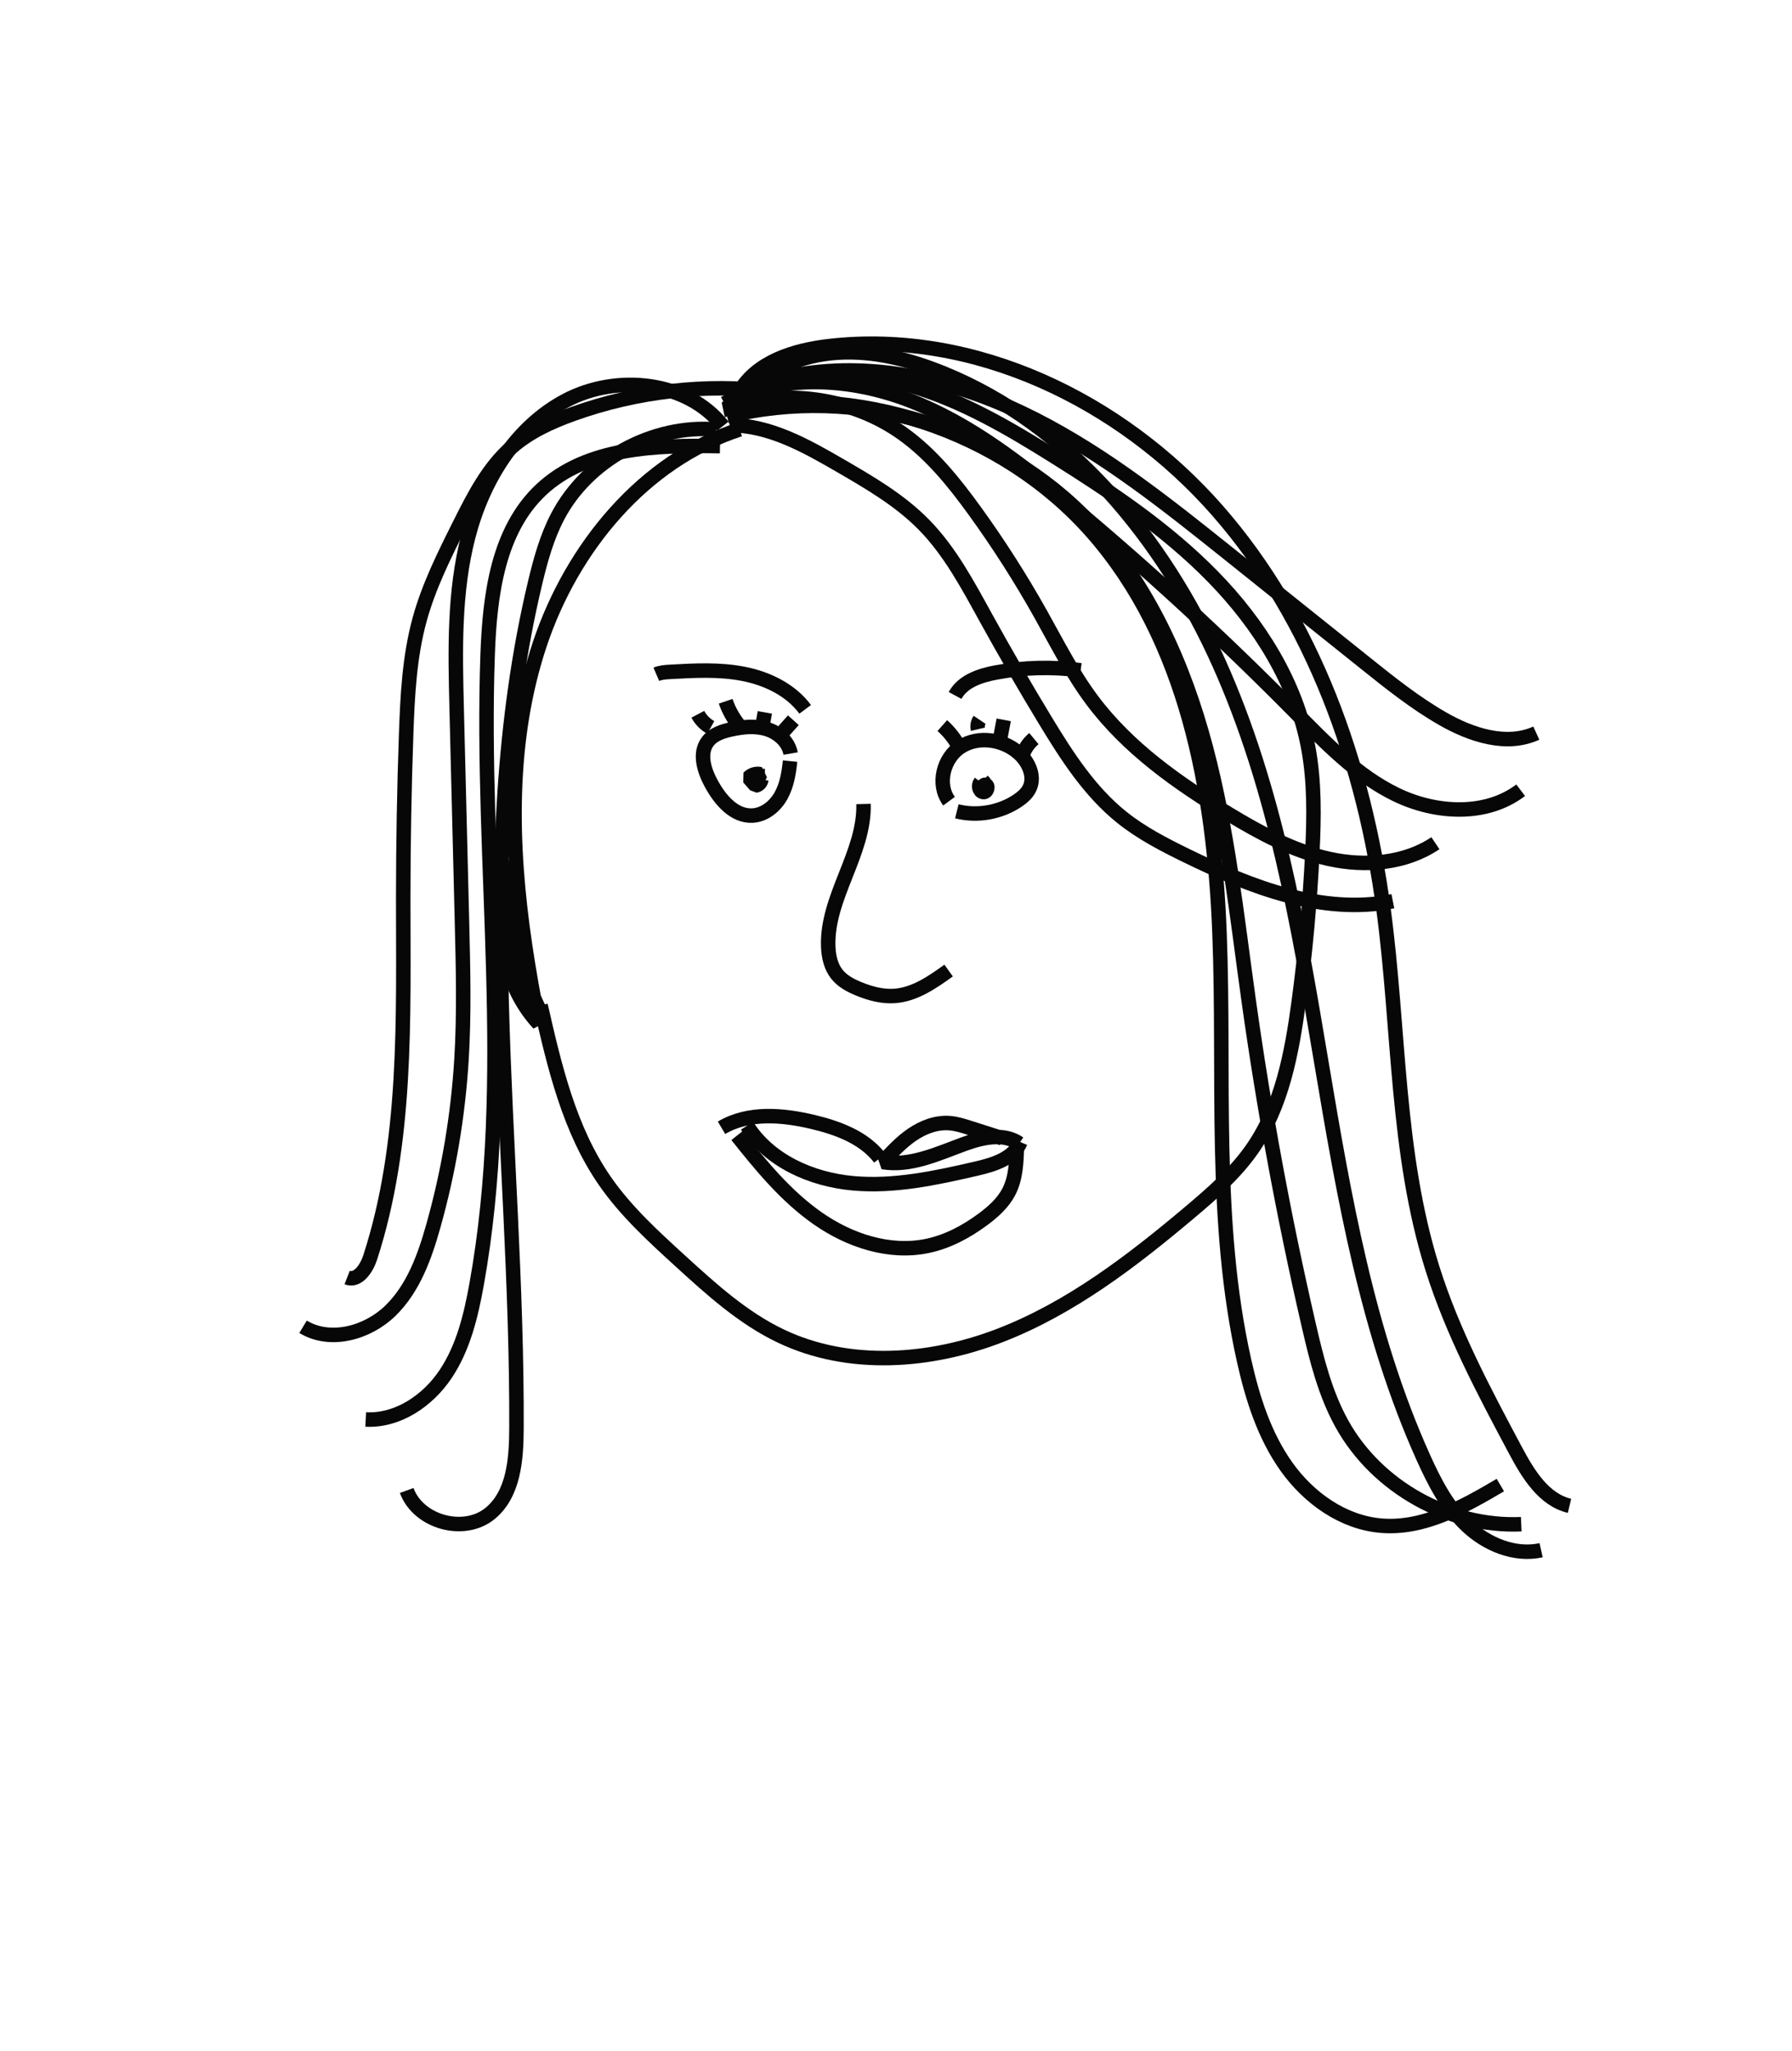 <?xml version="1.0" encoding="UTF-8"?>
<svg xmlns="http://www.w3.org/2000/svg" id="Illustration" width="464" height="531" viewBox="0 0 464 531">
  <defs>
    <style>
      .cls-1 {
        fill: none;
        stroke: #060706;
        stroke-linejoin: bevel;
        stroke-width: 3.75px;
      }
    </style>
  </defs>
  <path class="cls-1" d="M208.486,183.652c-3.759-5.07-9.854-8.001-16.051-9.202s-12.575-.855-18.877-.504c-1.229.068-2.487.144-3.618.631"></path>
  <path class="cls-1" d="M247.295,180.057c1.998-3.709,6.51-5.192,10.652-5.962,7.199-1.339,14.61-1.526,21.867-.551"></path>
  <path class="cls-1" d="M188.9,110.076c10.311-.019,19.778,5.31,28.697,10.484,7.64,4.432,15.38,8.941,21.575,15.236,6.78,6.89,11.375,15.574,16.041,24.039,4.975,9.025,10.138,17.947,15.483,26.758,5.543,9.136,11.437,18.33,19.776,25.012,5.067,4.061,10.885,7.066,16.72,9.915,16.703,8.156,35.224,15.42,53.458,11.809"></path>
  <path class="cls-1" d="M204.71,195.095c-.527-3.067-3.215-5.438-6.193-6.344s-6.192-.573-9.231.096c-2.242.493-4.595,1.264-5.999,3.081-2.399,3.105-.955,7.617.935,11.056,2.261,4.114,5.859,8.372,10.549,8.17,3.129-.134,5.881-2.359,7.421-5.086,1.54-2.727,2.058-5.904,2.375-9.02"></path>
  <path class="cls-1" d="M198.077,200.891c-.85.013-1.671.552-2.02,1.328.272-.595.543-1.189.815-1.784-1.068-.24-2.251.113-3.012.9.591.678,1.182,1.357,1.773,2.035.756-.105,1.401-.757,1.497-1.515"></path>
  <path class="cls-1" d="M202.906,189.277c.839-.937,1.679-1.874,2.518-2.811"></path>
  <path class="cls-1" d="M197.524,187.336l.518-2.895"></path>
  <path class="cls-1" d="M191.342,187.805c-1.504-1.858-2.678-3.984-3.448-6.248"></path>
  <path class="cls-1" d="M184.045,188.337c-1.419-.779-2.602-1.982-3.357-3.414"></path>
  <path class="cls-1" d="M223.592,208.149c.333,12.769-9.615,24.154-9.137,36.919.096,2.556.665,5.197,2.263,7.194,1.419,1.775,3.51,2.875,5.612,3.74,2.954,1.215,6.128,2.073,9.314,1.847,5.207-.369,9.741-3.528,13.979-6.576"></path>
  <path class="cls-1" d="M139.794,261.686c-5.763-11.838-8.798-24.993-8.805-38.159,1.896,3.125.66,7.099-.074,10.68-2.225,10.85,1.071,22.686,8.583,30.825-1.335-6.75-2.55-13.525-3.554-20.332-3.831-25.98-4.487-53.049,3.833-77.957,8.32-24.908,26.786-47.441,51.755-55.575"></path>
  <path class="cls-1" d="M139.973,260.278c3.617,15.89,7.423,32.221,16.733,45.596,5.402,7.761,12.449,14.206,19.433,20.58,8.039,7.337,16.234,14.78,26.06,19.46,17.622,8.393,38.747,6.83,56.937-.248,18.19-7.078,33.946-19.178,48.879-31.746,5.941-5,11.863-10.173,16.286-16.555,7.623-11.001,10.182-24.657,11.968-37.921,1.73-12.85,2.911-25.773,3.537-38.724.439-9.086.6-18.263-1.072-27.205-3.145-16.818-12.681-31.941-24.636-44.181-11.954-12.24-26.289-21.869-40.787-30.953-11.869-7.436-24.093-14.646-37.543-18.552s-28.417-4.239-41.044,1.82"></path>
  <path class="cls-1" d="M185.485,111.19c-16.494-1.409-33.409,7.865-41.09,22.529-2.815,5.374-4.44,11.283-5.846,17.184-16.978,71.269-4.491,145.787-4.821,219.049-.036,7.931-.719,16.932-6.884,21.921-6.768,5.478-18.568,2.196-21.537-5.99"></path>
  <path class="cls-1" d="M94.694,367.505c8.267.441,16.039-4.833,20.654-11.705,4.616-6.872,6.593-15.15,8.061-23.298,9.656-53.564.916-108.596,2.853-162.989.547-15.361,2.634-32.186,13.838-42.709,11.896-11.173,30.005-11.563,46.322-11.298"></path>
  <path class="cls-1" d="M200.021,101.32c-17.337-2.074-35.149-.059-51.585,5.834-5.702,2.044-11.329,4.604-15.895,8.584-6.087,5.305-9.851,12.718-13.468,19.937-4.015,8.014-8.055,16.093-10.424,24.737-2.645,9.652-3.136,19.748-3.488,29.749-.498,14.133-.749,28.275-.753,42.417-.009,31.267,1.091,63.245-8.558,92.986-.916,2.823-3.197,6.261-5.963,5.185"></path>
  <path class="cls-1" d="M78.468,343.503c7.079,4.298,16.766,1.584,22.678-4.216,5.912-5.799,8.825-13.946,11.066-21.919,3.935-13.999,6.377-28.418,7.273-42.932.73-11.833.435-23.702.14-35.553-.462-18.519-.923-37.038-1.385-55.557-.371-14.885-.718-29.998,3.008-44.414,3.725-14.416,12.125-28.3,25.301-35.236,13.176-6.935,31.413-5.062,40.616,6.643"></path>
  <path class="cls-1" d="M192.43,102.541c6.056-7.01,15.358-10.701,24.605-11.249,9.247-.548,18.465,1.794,27.051,5.271,32.897,13.32,57.098,42.865,71.599,75.259,14.501,32.394,20.497,67.838,26.386,102.837,5.889,34.999,11.932,70.441,26.516,102.797,2.878,6.386,6.18,12.763,11.278,17.568,5.098,4.804,12.334,7.834,19.175,6.328"></path>
  <path class="cls-1" d="M187.537,105.863c15.185-5.467,32.985-3.014,46.125,6.357,7.492,5.343,13.362,12.63,18.753,20.087,6.16,8.521,11.831,17.396,16.975,26.566,4.271,7.614,8.202,15.467,13.433,22.456,9.256,12.368,22.165,21.482,35.394,29.46,8.153,4.917,16.664,9.543,25.962,11.588,9.298,2.045,19.585,1.241,27.487-4.07"></path>
  <path class="cls-1" d="M187.566,104.443c14.604-7.782,32.687-6.698,48.116-.717,15.429,5.982,28.703,16.366,41.4,26.979,20.256,16.932,39.702,34.833,58.25,53.62,7.956,8.059,15.976,16.45,26.166,21.392,10.19,4.941,23.24,5.735,32.246-1.131"></path>
  <path class="cls-1" d="M188.188,103.272c6.335-3.472,13.374-5.558,20.524-6.588,20.27-2.92,41.036,2.612,59.291,11.895,18.254,9.283,34.386,22.174,50.375,34.971,11.72,9.38,23.439,18.761,35.159,28.141,6.434,5.149,12.9,10.321,20.055,14.411,7.365,4.21,16.482,7.22,24.202,3.704"></path>
  <path class="cls-1" d="M191.381,101.579c4.431-7.932,14.297-10.941,23.324-11.975,37.586-4.307,75.556,14.097,100.498,42.542,24.942,28.445,38.004,65.761,43.026,103.258,4.162,31.072,3.264,63.104,12.673,93.008,5.174,16.445,13.33,31.767,21.441,46.98,3.265,6.125,7.294,12.864,14.048,14.468"></path>
  <path class="cls-1" d="M187.271,106.151c34.4-7.31,72.31,5.253,95.537,31.66,24.456,27.804,31.522,66.778,32.957,103.779,1.434,37.001-1.725,74.559,6.366,110.694,2.172,9.698,5.233,19.403,11.009,27.491s14.634,14.426,24.54,15.226c10.998.888,21.3-4.914,30.804-10.519"></path>
  <path class="cls-1" d="M393.893,394.616c-18.648.822-37.352-9.635-46.419-25.951-4.359-7.845-6.547-16.683-8.568-25.428-6.437-27.859-11.644-56.001-15.603-84.319-3.059-21.884-5.388-43.956-11.05-65.315-5.661-21.359-14.904-42.232-30.062-58.309-23.462-24.883-60.753-35.788-93.925-27.465"></path>
  <path class="cls-1" d="M245.736,207.427c-3.214-4.338-1.494-11.212,3.062-14.109s10.967-1.927,14.997,1.667c2.53,2.256,4.249,5.991,2.795,9.053-.655,1.379-1.858,2.421-3.127,3.271-4.548,3.047-10.401,4.067-15.712,2.739"></path>
  <path class="cls-1" d="M253.885,202.495c-.657.832-.372,2.368.67,2.562s1.584-1.782.532-1.912c-.485.157-.849.631-.877,1.14.824-.15,1.1-1.453.408-1.924"></path>
  <path class="cls-1" d="M247.921,192.639c-1.052-1.786-2.384-3.408-3.933-4.787"></path>
  <path class="cls-1" d="M253.212,188.795c-.196-.823-.031-1.726.443-2.427"></path>
  <path class="cls-1" d="M258.882,191.679c.337-1.77.674-3.54,1.011-5.31"></path>
  <path class="cls-1" d="M264.751,195.553c.556-1.68,1.591-3.197,2.953-4.327"></path>
  <path class="cls-1" d="M263.9,296.027c-4.047-2.785-9.546-1.56-14.16.125-6.876,2.511-13.946,5.881-21.172,4.712,2.344-2.547,4.714-5.117,7.568-7.074s6.277-3.277,9.728-3.013c1.781.136,3.501.683,5.202,1.227,2.799.894,5.599,1.789,8.398,2.683"></path>
  <path class="cls-1" d="M264.234,295.689c-1.807,4.27-6.946,5.834-11.464,6.876-10.493,2.421-21.216,4.757-31.94,3.779-10.724-.978-21.632-5.797-27.398-14.893"></path>
  <path class="cls-1" d="M227.823,299.85c-4.076-5.316-10.808-7.817-17.324-9.372-7.892-1.883-16.7-2.632-23.68,1.503"></path>
  <path class="cls-1" d="M190.838,293.993c6.235,7.847,12.691,15.716,20.909,21.453,8.218,5.737,18.543,9.172,28.355,7.127,5.266-1.098,10.123-3.705,14.444-6.91,2.657-1.971,5.198-4.251,6.703-7.197,1.813-3.551,1.945-7.692,2.04-11.678"></path>
</svg>
